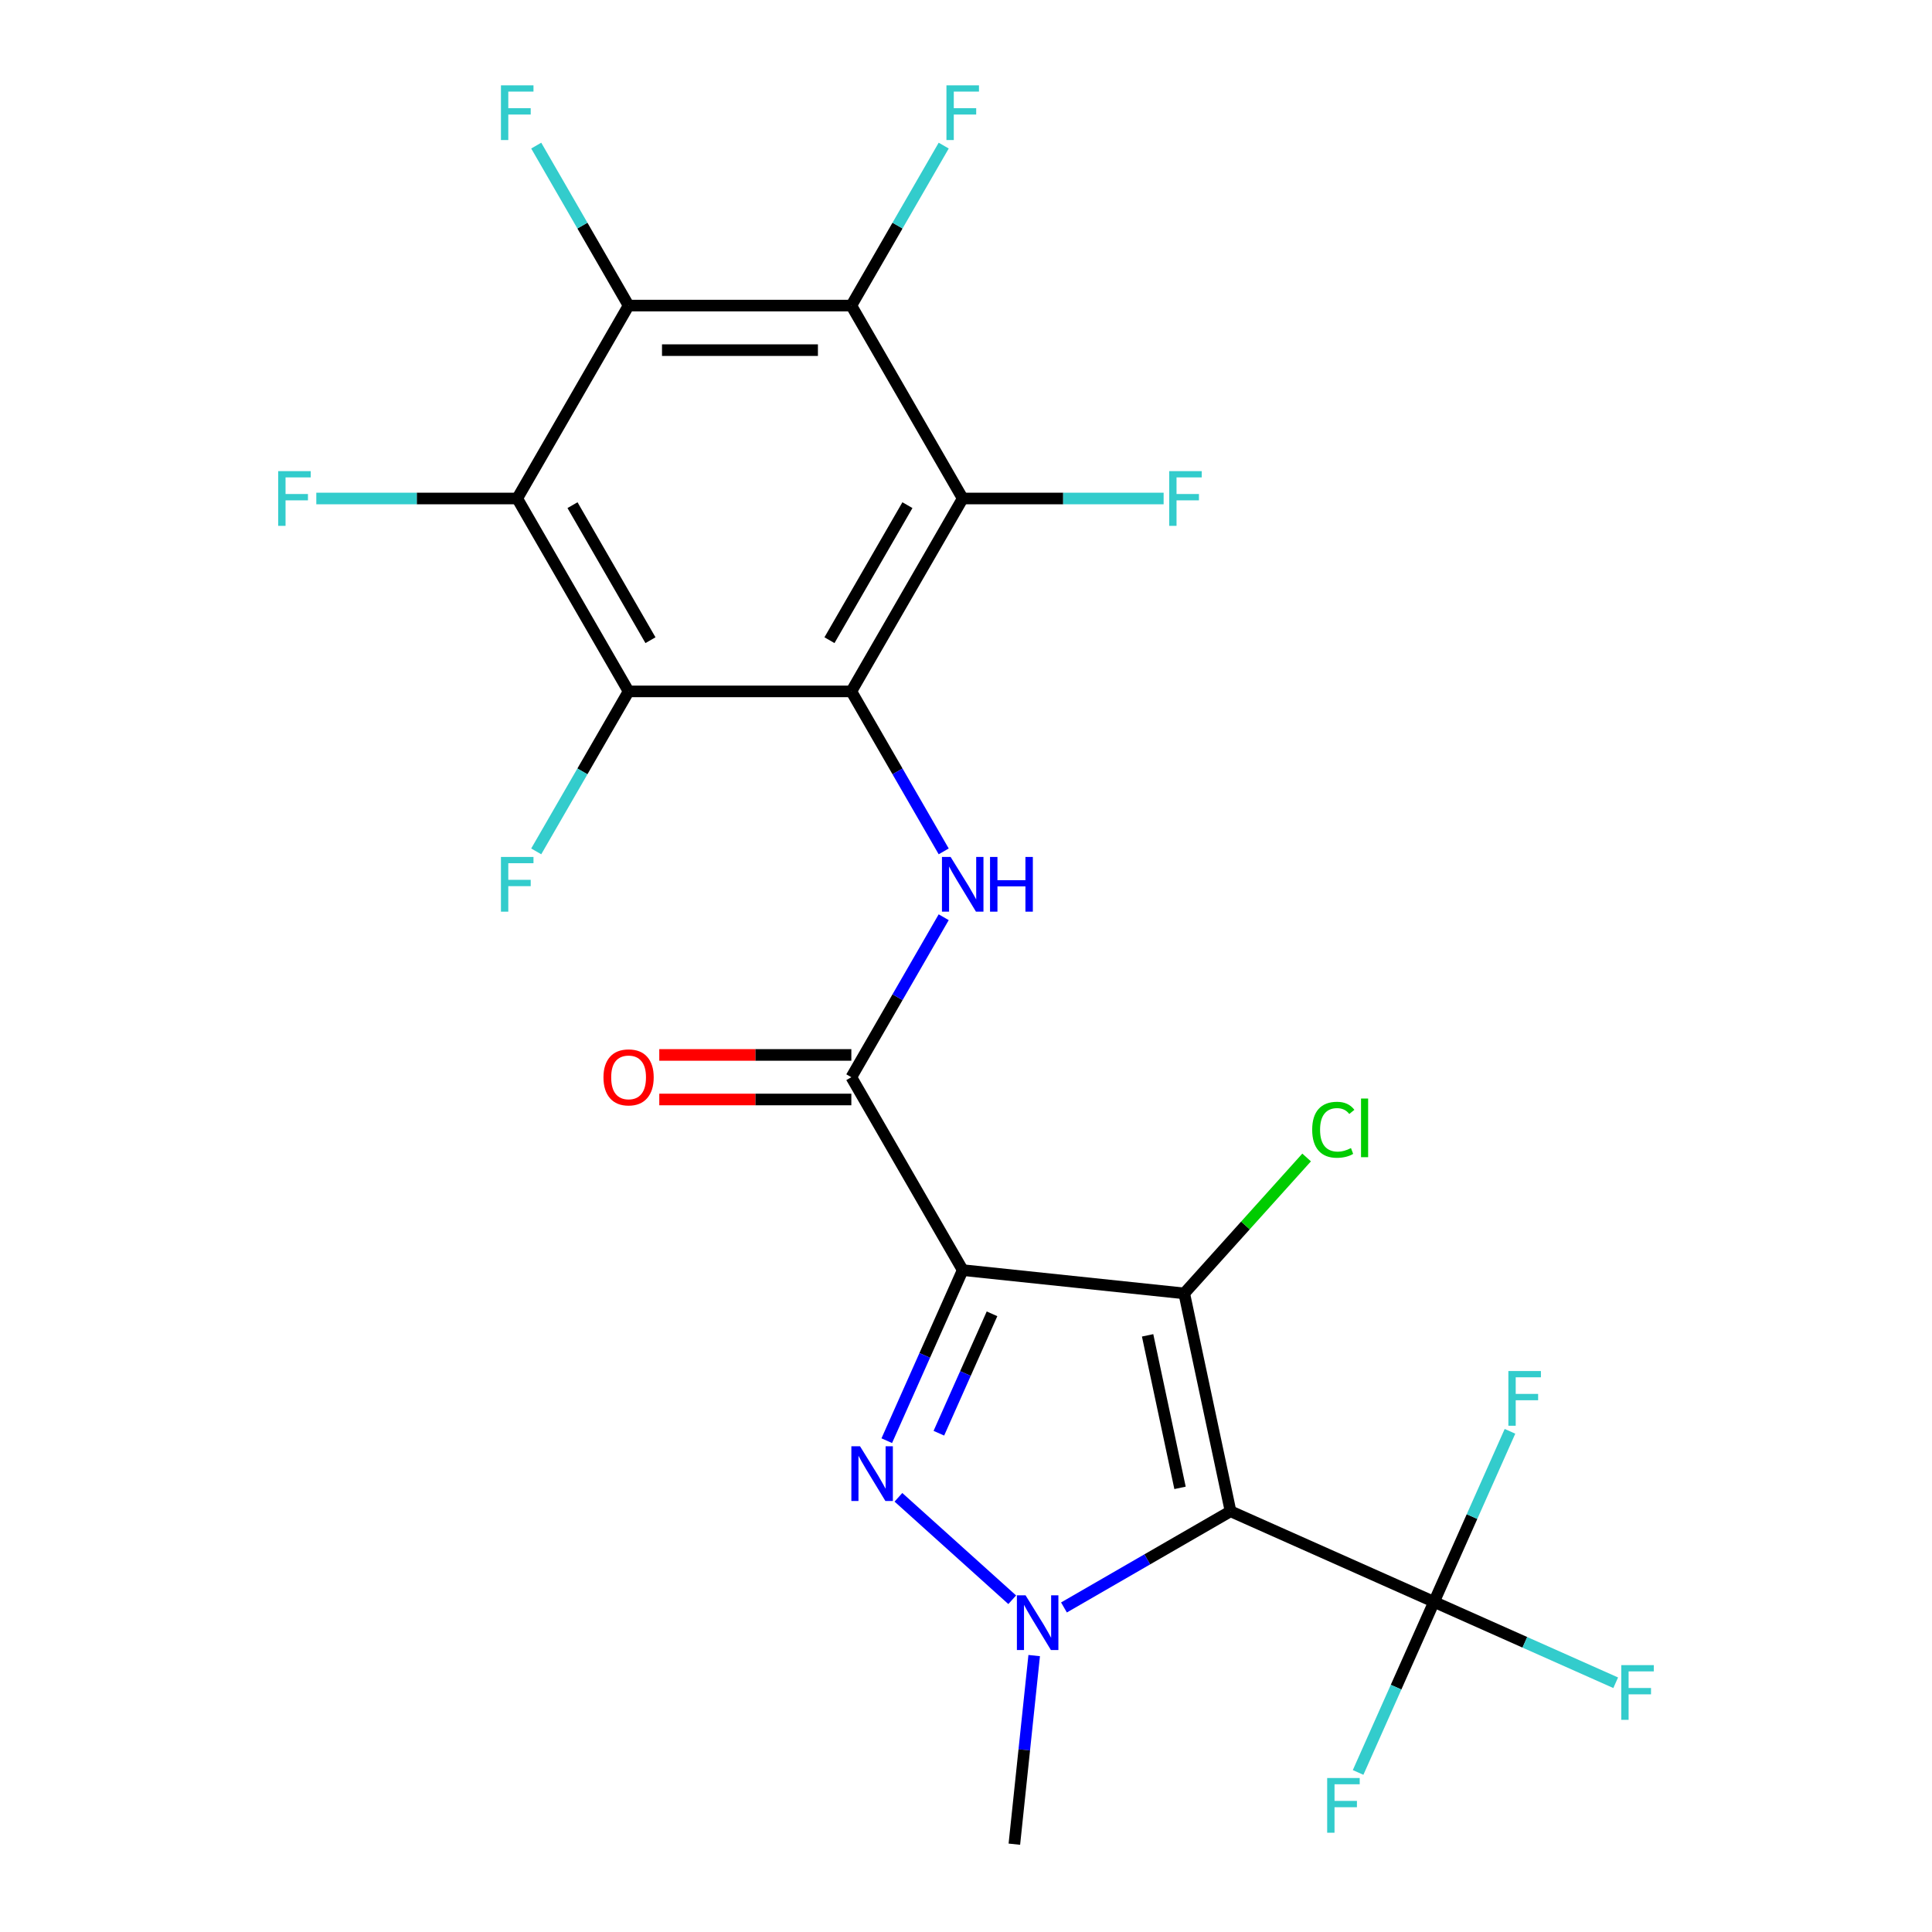 <?xml version='1.0' encoding='iso-8859-1'?>
<svg version='1.1' baseProfile='full'
              xmlns='http://www.w3.org/2000/svg'
                      xmlns:rdkit='http://www.rdkit.org/xml'
                      xmlns:xlink='http://www.w3.org/1999/xlink'
                  xml:space='preserve'
width='1000px' height='1000px' viewBox='0 0 1000 1000'>
<!-- END OF HEADER -->
<rect style='opacity:1.0;fill:#FFFFFF;stroke:none' width='1000' height='1000' x='0' y='0'> </rect>
<path class='bond-1' d='M 498.298,657.41 L 612.96,669.461' style='fill:none;fill-rule:evenodd;stroke:#000000;stroke-width:6px;stroke-linecap:butt;stroke-linejoin:miter;stroke-opacity:1' />
<path class='bond-2' d='M 498.298,657.41 L 478.645,701.552' style='fill:none;fill-rule:evenodd;stroke:#000000;stroke-width:6px;stroke-linecap:butt;stroke-linejoin:miter;stroke-opacity:1' />
<path class='bond-2' d='M 478.645,701.552 L 458.991,745.694' style='fill:none;fill-rule:evenodd;stroke:#0000FF;stroke-width:6px;stroke-linecap:butt;stroke-linejoin:miter;stroke-opacity:1' />
<path class='bond-2' d='M 513.467,680.031 L 499.71,710.931' style='fill:none;fill-rule:evenodd;stroke:#000000;stroke-width:6px;stroke-linecap:butt;stroke-linejoin:miter;stroke-opacity:1' />
<path class='bond-2' d='M 499.71,710.931 L 485.953,741.83' style='fill:none;fill-rule:evenodd;stroke:#0000FF;stroke-width:6px;stroke-linecap:butt;stroke-linejoin:miter;stroke-opacity:1' />
<path class='bond-7' d='M 498.298,657.41 L 440.651,557.562' style='fill:none;fill-rule:evenodd;stroke:#000000;stroke-width:6px;stroke-linecap:butt;stroke-linejoin:miter;stroke-opacity:1' />
<path class='bond-0' d='M 636.931,782.236 L 612.96,669.461' style='fill:none;fill-rule:evenodd;stroke:#000000;stroke-width:6px;stroke-linecap:butt;stroke-linejoin:miter;stroke-opacity:1' />
<path class='bond-0' d='M 610.781,770.114 L 594.001,691.172' style='fill:none;fill-rule:evenodd;stroke:#000000;stroke-width:6px;stroke-linecap:butt;stroke-linejoin:miter;stroke-opacity:1' />
<path class='bond-12' d='M 636.931,782.236 L 742.258,829.13' style='fill:none;fill-rule:evenodd;stroke:#000000;stroke-width:6px;stroke-linecap:butt;stroke-linejoin:miter;stroke-opacity:1' />
<path class='bond-24' d='M 636.931,782.236 L 593.819,807.127' style='fill:none;fill-rule:evenodd;stroke:#000000;stroke-width:6px;stroke-linecap:butt;stroke-linejoin:miter;stroke-opacity:1' />
<path class='bond-24' d='M 593.819,807.127 L 550.706,832.018' style='fill:none;fill-rule:evenodd;stroke:#0000FF;stroke-width:6px;stroke-linecap:butt;stroke-linejoin:miter;stroke-opacity:1' />
<path class='bond-13' d='M 612.96,669.461 L 644.633,634.286' style='fill:none;fill-rule:evenodd;stroke:#000000;stroke-width:6px;stroke-linecap:butt;stroke-linejoin:miter;stroke-opacity:1' />
<path class='bond-13' d='M 644.633,634.286 L 676.305,599.11' style='fill:none;fill-rule:evenodd;stroke:#00CC00;stroke-width:6px;stroke-linecap:butt;stroke-linejoin:miter;stroke-opacity:1' />
<path class='bond-3' d='M 465.026,775.002 L 523.92,828.03' style='fill:none;fill-rule:evenodd;stroke:#0000FF;stroke-width:6px;stroke-linecap:butt;stroke-linejoin:miter;stroke-opacity:1' />
<path class='bond-23' d='M 535.293,856.925 L 530.162,905.735' style='fill:none;fill-rule:evenodd;stroke:#0000FF;stroke-width:6px;stroke-linecap:butt;stroke-linejoin:miter;stroke-opacity:1' />
<path class='bond-23' d='M 530.162,905.735 L 525.032,954.545' style='fill:none;fill-rule:evenodd;stroke:#000000;stroke-width:6px;stroke-linecap:butt;stroke-linejoin:miter;stroke-opacity:1' />
<path class='bond-4' d='M 440.651,357.867 L 464.555,399.27' style='fill:none;fill-rule:evenodd;stroke:#000000;stroke-width:6px;stroke-linecap:butt;stroke-linejoin:miter;stroke-opacity:1' />
<path class='bond-4' d='M 464.555,399.27 L 488.459,440.673' style='fill:none;fill-rule:evenodd;stroke:#0000FF;stroke-width:6px;stroke-linecap:butt;stroke-linejoin:miter;stroke-opacity:1' />
<path class='bond-5' d='M 440.651,357.867 L 498.298,258.02' style='fill:none;fill-rule:evenodd;stroke:#000000;stroke-width:6px;stroke-linecap:butt;stroke-linejoin:miter;stroke-opacity:1' />
<path class='bond-5' d='M 429.329,331.361 L 469.681,261.468' style='fill:none;fill-rule:evenodd;stroke:#000000;stroke-width:6px;stroke-linecap:butt;stroke-linejoin:miter;stroke-opacity:1' />
<path class='bond-6' d='M 440.651,357.867 L 325.357,357.867' style='fill:none;fill-rule:evenodd;stroke:#000000;stroke-width:6px;stroke-linecap:butt;stroke-linejoin:miter;stroke-opacity:1' />
<path class='bond-9' d='M 498.298,258.02 L 440.651,158.172' style='fill:none;fill-rule:evenodd;stroke:#000000;stroke-width:6px;stroke-linecap:butt;stroke-linejoin:miter;stroke-opacity:1' />
<path class='bond-16' d='M 498.298,258.02 L 550.294,258.02' style='fill:none;fill-rule:evenodd;stroke:#000000;stroke-width:6px;stroke-linecap:butt;stroke-linejoin:miter;stroke-opacity:1' />
<path class='bond-16' d='M 550.294,258.02 L 602.29,258.02' style='fill:none;fill-rule:evenodd;stroke:#33CCCC;stroke-width:6px;stroke-linecap:butt;stroke-linejoin:miter;stroke-opacity:1' />
<path class='bond-8' d='M 325.357,357.867 L 267.71,258.02' style='fill:none;fill-rule:evenodd;stroke:#000000;stroke-width:6px;stroke-linecap:butt;stroke-linejoin:miter;stroke-opacity:1' />
<path class='bond-8' d='M 336.679,331.361 L 296.327,261.468' style='fill:none;fill-rule:evenodd;stroke:#000000;stroke-width:6px;stroke-linecap:butt;stroke-linejoin:miter;stroke-opacity:1' />
<path class='bond-15' d='M 325.357,357.867 L 301.453,399.27' style='fill:none;fill-rule:evenodd;stroke:#000000;stroke-width:6px;stroke-linecap:butt;stroke-linejoin:miter;stroke-opacity:1' />
<path class='bond-15' d='M 301.453,399.27 L 277.549,440.673' style='fill:none;fill-rule:evenodd;stroke:#33CCCC;stroke-width:6px;stroke-linecap:butt;stroke-linejoin:miter;stroke-opacity:1' />
<path class='bond-11' d='M 440.651,557.562 L 464.555,516.16' style='fill:none;fill-rule:evenodd;stroke:#000000;stroke-width:6px;stroke-linecap:butt;stroke-linejoin:miter;stroke-opacity:1' />
<path class='bond-11' d='M 464.555,516.16 L 488.459,474.757' style='fill:none;fill-rule:evenodd;stroke:#0000FF;stroke-width:6px;stroke-linecap:butt;stroke-linejoin:miter;stroke-opacity:1' />
<path class='bond-14' d='M 440.651,546.033 L 390.945,546.033' style='fill:none;fill-rule:evenodd;stroke:#000000;stroke-width:6px;stroke-linecap:butt;stroke-linejoin:miter;stroke-opacity:1' />
<path class='bond-14' d='M 390.945,546.033 L 341.239,546.033' style='fill:none;fill-rule:evenodd;stroke:#FF0000;stroke-width:6px;stroke-linecap:butt;stroke-linejoin:miter;stroke-opacity:1' />
<path class='bond-14' d='M 440.651,569.092 L 390.945,569.092' style='fill:none;fill-rule:evenodd;stroke:#000000;stroke-width:6px;stroke-linecap:butt;stroke-linejoin:miter;stroke-opacity:1' />
<path class='bond-14' d='M 390.945,569.092 L 341.239,569.092' style='fill:none;fill-rule:evenodd;stroke:#FF0000;stroke-width:6px;stroke-linecap:butt;stroke-linejoin:miter;stroke-opacity:1' />
<path class='bond-17' d='M 267.71,258.02 L 215.714,258.02' style='fill:none;fill-rule:evenodd;stroke:#000000;stroke-width:6px;stroke-linecap:butt;stroke-linejoin:miter;stroke-opacity:1' />
<path class='bond-17' d='M 215.714,258.02 L 163.718,258.02' style='fill:none;fill-rule:evenodd;stroke:#33CCCC;stroke-width:6px;stroke-linecap:butt;stroke-linejoin:miter;stroke-opacity:1' />
<path class='bond-25' d='M 267.71,258.02 L 325.357,158.172' style='fill:none;fill-rule:evenodd;stroke:#000000;stroke-width:6px;stroke-linecap:butt;stroke-linejoin:miter;stroke-opacity:1' />
<path class='bond-10' d='M 440.651,158.172 L 325.357,158.172' style='fill:none;fill-rule:evenodd;stroke:#000000;stroke-width:6px;stroke-linecap:butt;stroke-linejoin:miter;stroke-opacity:1' />
<path class='bond-10' d='M 423.357,181.231 L 342.651,181.231' style='fill:none;fill-rule:evenodd;stroke:#000000;stroke-width:6px;stroke-linecap:butt;stroke-linejoin:miter;stroke-opacity:1' />
<path class='bond-19' d='M 440.651,158.172 L 464.555,116.77' style='fill:none;fill-rule:evenodd;stroke:#000000;stroke-width:6px;stroke-linecap:butt;stroke-linejoin:miter;stroke-opacity:1' />
<path class='bond-19' d='M 464.555,116.77 L 488.459,75.367' style='fill:none;fill-rule:evenodd;stroke:#33CCCC;stroke-width:6px;stroke-linecap:butt;stroke-linejoin:miter;stroke-opacity:1' />
<path class='bond-18' d='M 325.357,158.172 L 301.453,116.77' style='fill:none;fill-rule:evenodd;stroke:#000000;stroke-width:6px;stroke-linecap:butt;stroke-linejoin:miter;stroke-opacity:1' />
<path class='bond-18' d='M 301.453,116.77 L 277.549,75.367' style='fill:none;fill-rule:evenodd;stroke:#33CCCC;stroke-width:6px;stroke-linecap:butt;stroke-linejoin:miter;stroke-opacity:1' />
<path class='bond-20' d='M 742.258,829.13 L 789.27,850.061' style='fill:none;fill-rule:evenodd;stroke:#000000;stroke-width:6px;stroke-linecap:butt;stroke-linejoin:miter;stroke-opacity:1' />
<path class='bond-20' d='M 789.27,850.061 L 836.282,870.992' style='fill:none;fill-rule:evenodd;stroke:#33CCCC;stroke-width:6px;stroke-linecap:butt;stroke-linejoin:miter;stroke-opacity:1' />
<path class='bond-21' d='M 742.258,829.13 L 722.604,873.272' style='fill:none;fill-rule:evenodd;stroke:#000000;stroke-width:6px;stroke-linecap:butt;stroke-linejoin:miter;stroke-opacity:1' />
<path class='bond-21' d='M 722.604,873.272 L 702.951,917.414' style='fill:none;fill-rule:evenodd;stroke:#33CCCC;stroke-width:6px;stroke-linecap:butt;stroke-linejoin:miter;stroke-opacity:1' />
<path class='bond-22' d='M 742.258,829.13 L 761.911,784.988' style='fill:none;fill-rule:evenodd;stroke:#000000;stroke-width:6px;stroke-linecap:butt;stroke-linejoin:miter;stroke-opacity:1' />
<path class='bond-22' d='M 761.911,784.988 L 781.564,740.846' style='fill:none;fill-rule:evenodd;stroke:#33CCCC;stroke-width:6px;stroke-linecap:butt;stroke-linejoin:miter;stroke-opacity:1' />
<path  class='atom-3' d='M 445.144 748.576
L 454.424 763.576
Q 455.344 765.056, 456.824 767.736
Q 458.304 770.416, 458.384 770.576
L 458.384 748.576
L 462.144 748.576
L 462.144 776.896
L 458.264 776.896
L 448.304 760.496
Q 447.144 758.576, 445.904 756.376
Q 444.704 754.176, 444.344 753.496
L 444.344 776.896
L 440.664 776.896
L 440.664 748.576
L 445.144 748.576
' fill='#0000FF'/>
<path  class='atom-4' d='M 530.824 825.723
L 540.104 840.723
Q 541.024 842.203, 542.504 844.883
Q 543.984 847.563, 544.064 847.723
L 544.064 825.723
L 547.824 825.723
L 547.824 854.043
L 543.944 854.043
L 533.984 837.643
Q 532.824 835.723, 531.584 833.523
Q 530.384 831.323, 530.024 830.643
L 530.024 854.043
L 526.344 854.043
L 526.344 825.723
L 530.824 825.723
' fill='#0000FF'/>
<path  class='atom-12' d='M 492.038 443.555
L 501.318 458.555
Q 502.238 460.035, 503.718 462.715
Q 505.198 465.395, 505.278 465.555
L 505.278 443.555
L 509.038 443.555
L 509.038 471.875
L 505.158 471.875
L 495.198 455.475
Q 494.038 453.555, 492.798 451.355
Q 491.598 449.155, 491.238 448.475
L 491.238 471.875
L 487.558 471.875
L 487.558 443.555
L 492.038 443.555
' fill='#0000FF'/>
<path  class='atom-12' d='M 512.438 443.555
L 516.278 443.555
L 516.278 455.595
L 530.758 455.595
L 530.758 443.555
L 534.598 443.555
L 534.598 471.875
L 530.758 471.875
L 530.758 458.795
L 516.278 458.795
L 516.278 471.875
L 512.438 471.875
L 512.438 443.555
' fill='#0000FF'/>
<path  class='atom-14' d='M 679.187 584.761
Q 679.187 577.721, 682.467 574.041
Q 685.787 570.321, 692.067 570.321
Q 697.907 570.321, 701.027 574.441
L 698.387 576.601
Q 696.107 573.601, 692.067 573.601
Q 687.787 573.601, 685.507 576.481
Q 683.267 579.321, 683.267 584.761
Q 683.267 590.361, 685.587 593.241
Q 687.947 596.121, 692.507 596.121
Q 695.627 596.121, 699.267 594.241
L 700.387 597.241
Q 698.907 598.201, 696.667 598.761
Q 694.427 599.321, 691.947 599.321
Q 685.787 599.321, 682.467 595.561
Q 679.187 591.801, 679.187 584.761
' fill='#00CC00'/>
<path  class='atom-14' d='M 704.467 568.601
L 708.147 568.601
L 708.147 598.961
L 704.467 598.961
L 704.467 568.601
' fill='#00CC00'/>
<path  class='atom-15' d='M 312.357 557.642
Q 312.357 550.842, 315.717 547.042
Q 319.077 543.242, 325.357 543.242
Q 331.637 543.242, 334.997 547.042
Q 338.357 550.842, 338.357 557.642
Q 338.357 564.522, 334.957 568.442
Q 331.557 572.322, 325.357 572.322
Q 319.117 572.322, 315.717 568.442
Q 312.357 564.562, 312.357 557.642
M 325.357 569.122
Q 329.677 569.122, 331.997 566.242
Q 334.357 563.322, 334.357 557.642
Q 334.357 552.082, 331.997 549.282
Q 329.677 546.442, 325.357 546.442
Q 321.037 546.442, 318.677 549.242
Q 316.357 552.042, 316.357 557.642
Q 316.357 563.362, 318.677 566.242
Q 321.037 569.122, 325.357 569.122
' fill='#FF0000'/>
<path  class='atom-16' d='M 259.29 443.555
L 276.13 443.555
L 276.13 446.795
L 263.09 446.795
L 263.09 455.395
L 274.69 455.395
L 274.69 458.675
L 263.09 458.675
L 263.09 471.875
L 259.29 471.875
L 259.29 443.555
' fill='#33CCCC'/>
<path  class='atom-17' d='M 605.172 243.86
L 622.012 243.86
L 622.012 247.1
L 608.972 247.1
L 608.972 255.7
L 620.572 255.7
L 620.572 258.98
L 608.972 258.98
L 608.972 272.18
L 605.172 272.18
L 605.172 243.86
' fill='#33CCCC'/>
<path  class='atom-18' d='M 143.996 243.86
L 160.836 243.86
L 160.836 247.1
L 147.796 247.1
L 147.796 255.7
L 159.396 255.7
L 159.396 258.98
L 147.796 258.98
L 147.796 272.18
L 143.996 272.18
L 143.996 243.86
' fill='#33CCCC'/>
<path  class='atom-19' d='M 259.29 44.165
L 276.13 44.165
L 276.13 47.405
L 263.09 47.405
L 263.09 56.005
L 274.69 56.005
L 274.69 59.285
L 263.09 59.285
L 263.09 72.485
L 259.29 72.485
L 259.29 44.165
' fill='#33CCCC'/>
<path  class='atom-20' d='M 489.878 44.165
L 506.718 44.165
L 506.718 47.405
L 493.678 47.405
L 493.678 56.005
L 505.278 56.005
L 505.278 59.285
L 493.678 59.285
L 493.678 72.485
L 489.878 72.485
L 489.878 44.165
' fill='#33CCCC'/>
<path  class='atom-21' d='M 839.164 861.865
L 856.004 861.865
L 856.004 865.105
L 842.964 865.105
L 842.964 873.705
L 854.564 873.705
L 854.564 876.985
L 842.964 876.985
L 842.964 890.185
L 839.164 890.185
L 839.164 861.865
' fill='#33CCCC'/>
<path  class='atom-22' d='M 686.943 920.297
L 703.783 920.297
L 703.783 923.537
L 690.743 923.537
L 690.743 932.137
L 702.343 932.137
L 702.343 935.417
L 690.743 935.417
L 690.743 948.617
L 686.943 948.617
L 686.943 920.297
' fill='#33CCCC'/>
<path  class='atom-23' d='M 780.732 709.644
L 797.572 709.644
L 797.572 712.884
L 784.532 712.884
L 784.532 721.484
L 796.132 721.484
L 796.132 724.764
L 784.532 724.764
L 784.532 737.964
L 780.732 737.964
L 780.732 709.644
' fill='#33CCCC'/>
</svg>
